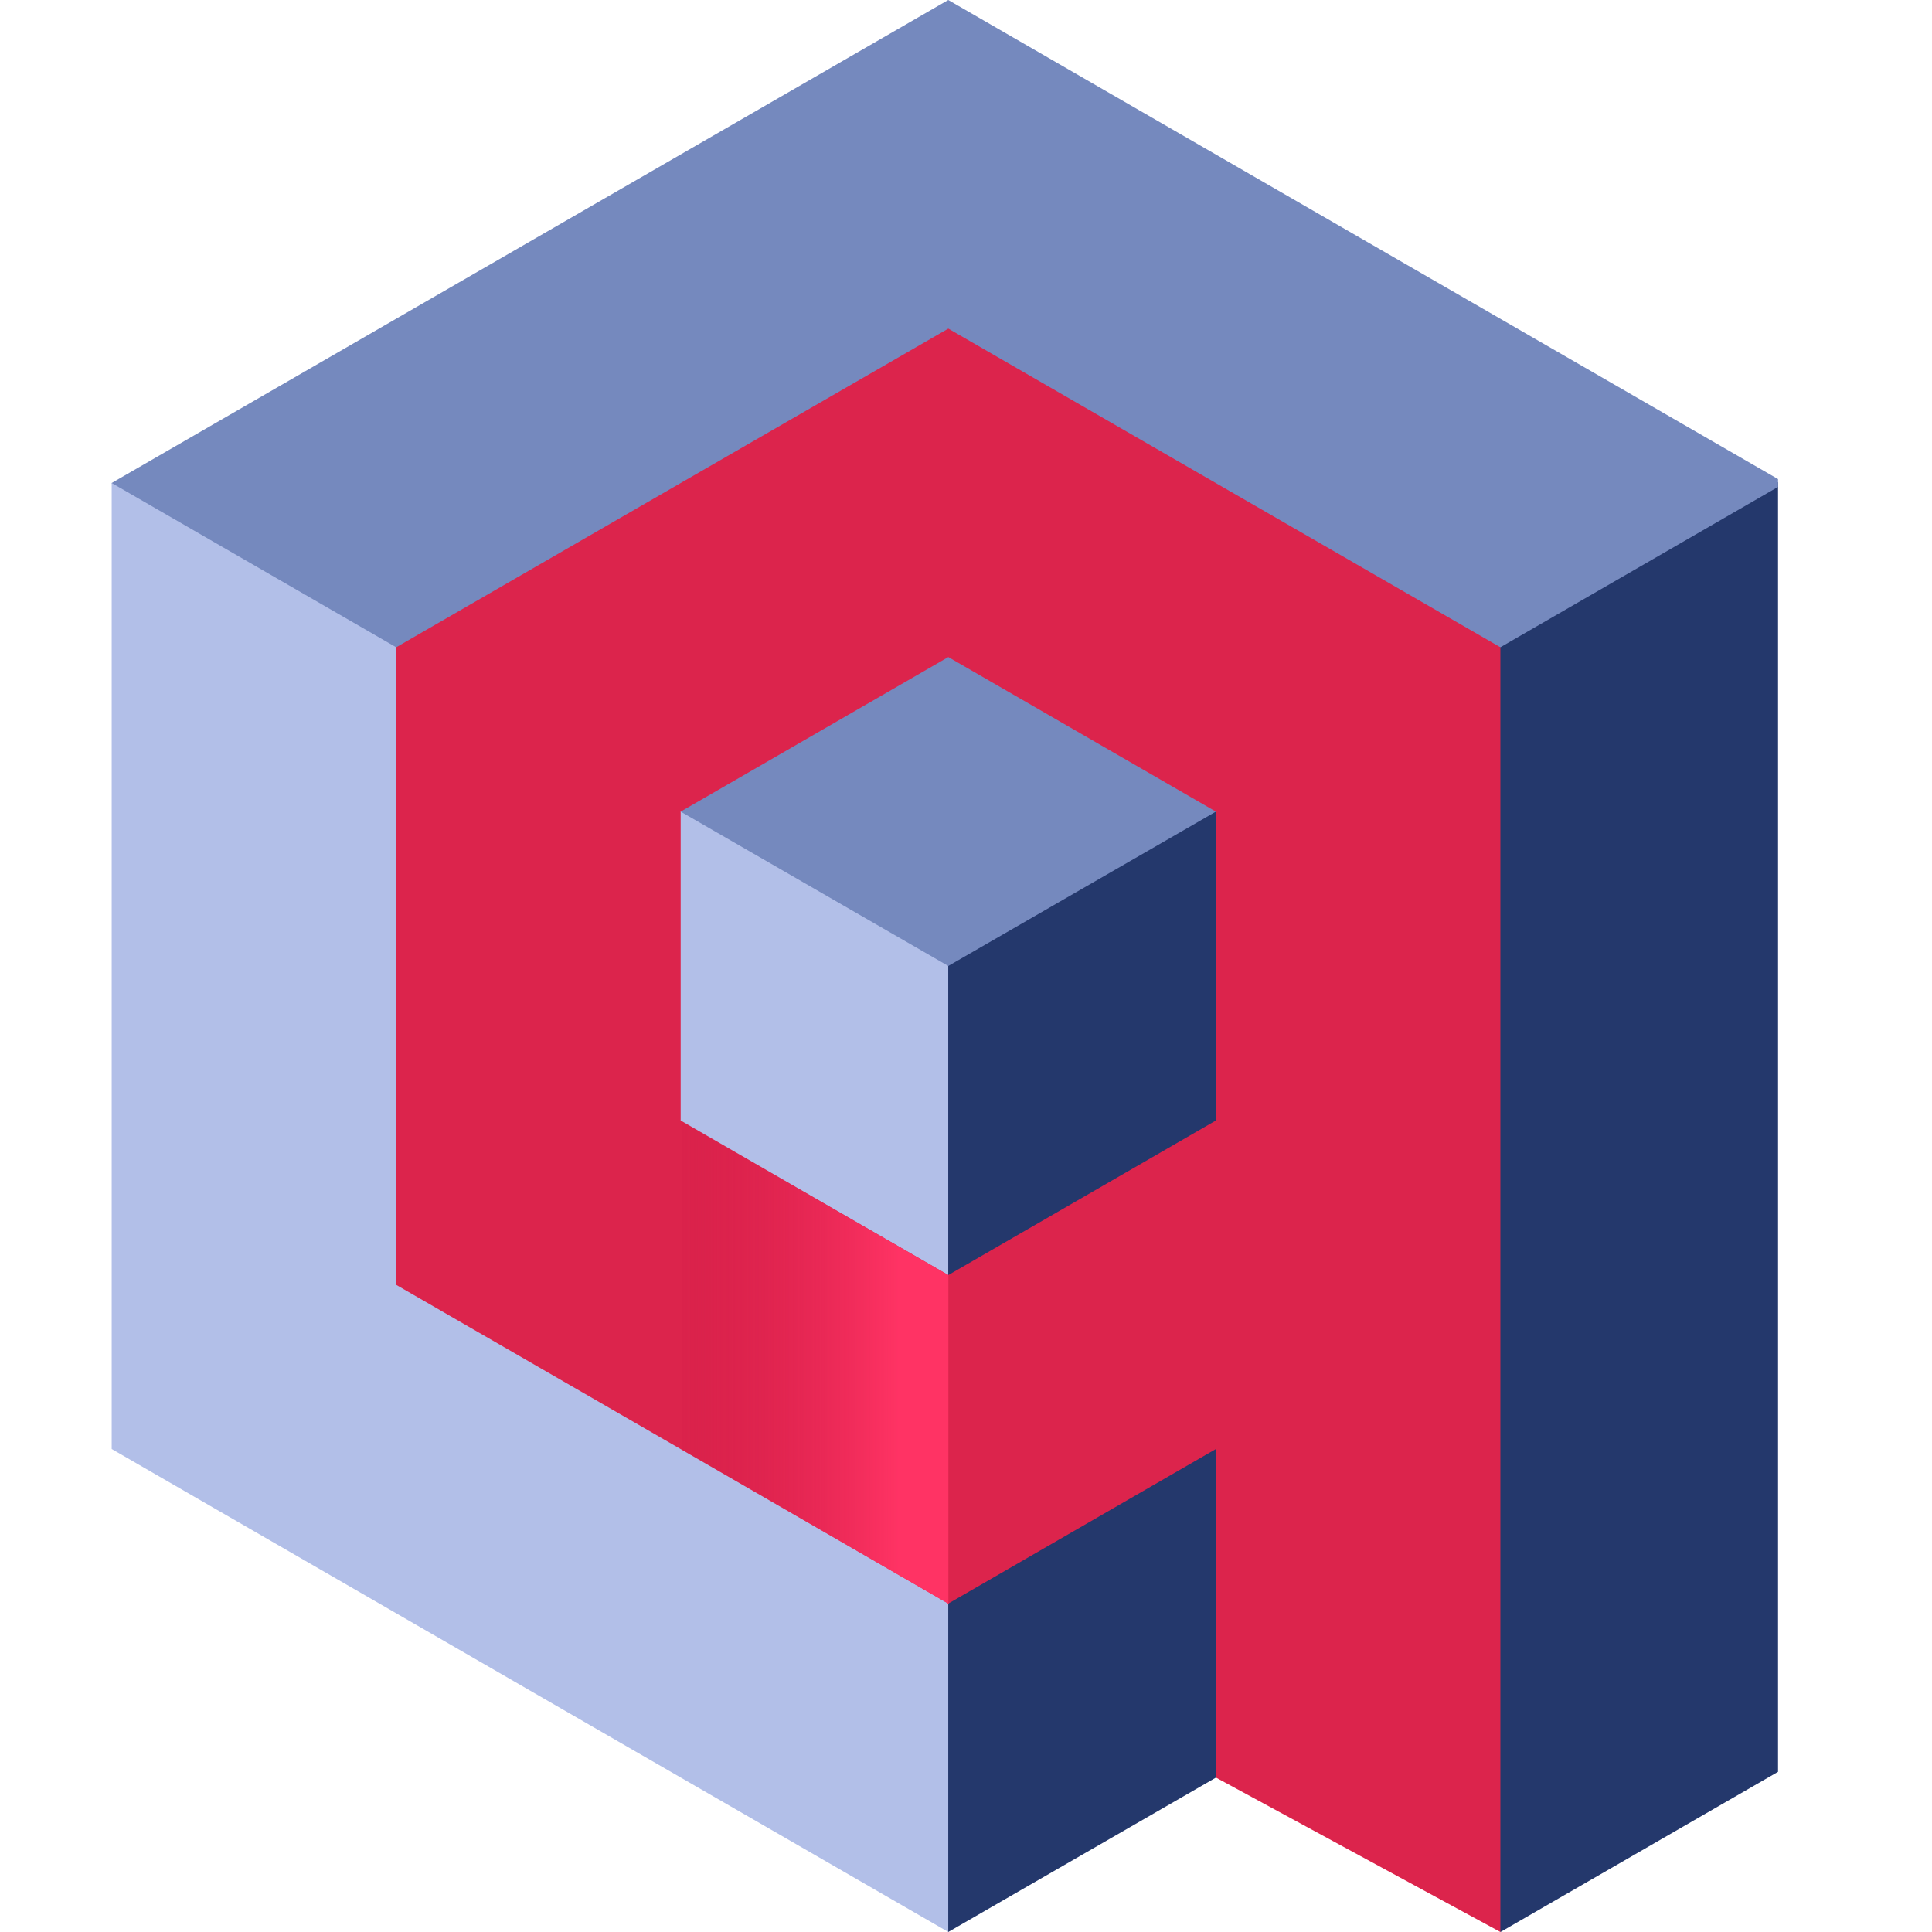 <svg width="32" height="32" viewBox="0 0 32 32" fill="none" xmlns="http://www.w3.org/2000/svg">
<g clip-path="url(#clip0_315_1851)">
<path fill-rule="evenodd" clip-rule="evenodd" d="M23.643 29.415L23.005 11.823L21.849 7.185L29.563 8.001V29.282L24.851 32.001L23.643 29.415Z" fill="#24386C"/>
<path fill-rule="evenodd" clip-rule="evenodd" d="M29.562 8L24.851 10.721L15.127 8.588L3.746 13.222L1.85 8L8.777 4L15.706 0L22.633 4L29.562 8Z" fill="#7589BE"/>
<path fill-rule="evenodd" clip-rule="evenodd" d="M1.85 8L6.562 10.721L9.293 18.844L18.515 26.223L15.707 32L8.777 28L1.85 24V8Z" fill="#B2BFE8"/>
<path fill-rule="evenodd" clip-rule="evenodd" d="M18.83 21.955L15.706 26.56V32L20.139 29.443L22.423 26.032" fill="#24386C"/>
<path fill-rule="evenodd" clip-rule="evenodd" d="M15.708 21.121L11.274 13.444L12.229 10.899L15.86 9.138L20.139 13.444L15.708 21.121Z" fill="#7589BE"/>
<path fill-rule="evenodd" clip-rule="evenodd" d="M11.274 13.443L15.707 16V21.12L11.607 21.296L9.127 18.13L11.274 13.443Z" fill="#B2BFE8"/>
<path fill-rule="evenodd" clip-rule="evenodd" d="M15.706 16L20.139 13.443L23.156 18.466L19.505 21.482L15.706 21.119V16Z" fill="#24386C"/>
<path fill-rule="evenodd" clip-rule="evenodd" d="M20.139 29.442L24.851 32V10.721L20.278 8.082L15.707 5.443L11.133 8.082L6.562 10.721V21.281L11.133 23.92L15.707 26.56L20.139 24V29.442ZM20.139 18.559L15.707 21.119L11.274 18.559V13.443L15.707 10.883L20.139 13.443V18.559Z" fill="#DC244C"/>
<path d="M15.708 26.562V21.12L11.299 18.583V24.015L15.708 26.562Z" fill="url(#paint0_linear_315_1851)"/>
</g>
<defs>
<linearGradient id="paint0_linear_315_1851" x1="14.895" y1="22.161" x2="10.502" y2="22.161" gradientUnits="userSpaceOnUse">
<stop stop-color="#FF3364"/>
<stop offset="1" stop-color="#C91540" stop-opacity="0"/>
</linearGradient>
<clipPath id="clip0_315_1851">
<rect width="27.6" height="32" fill="white" transform="translate(1.85)"/>
</clipPath>
</defs>
</svg>

